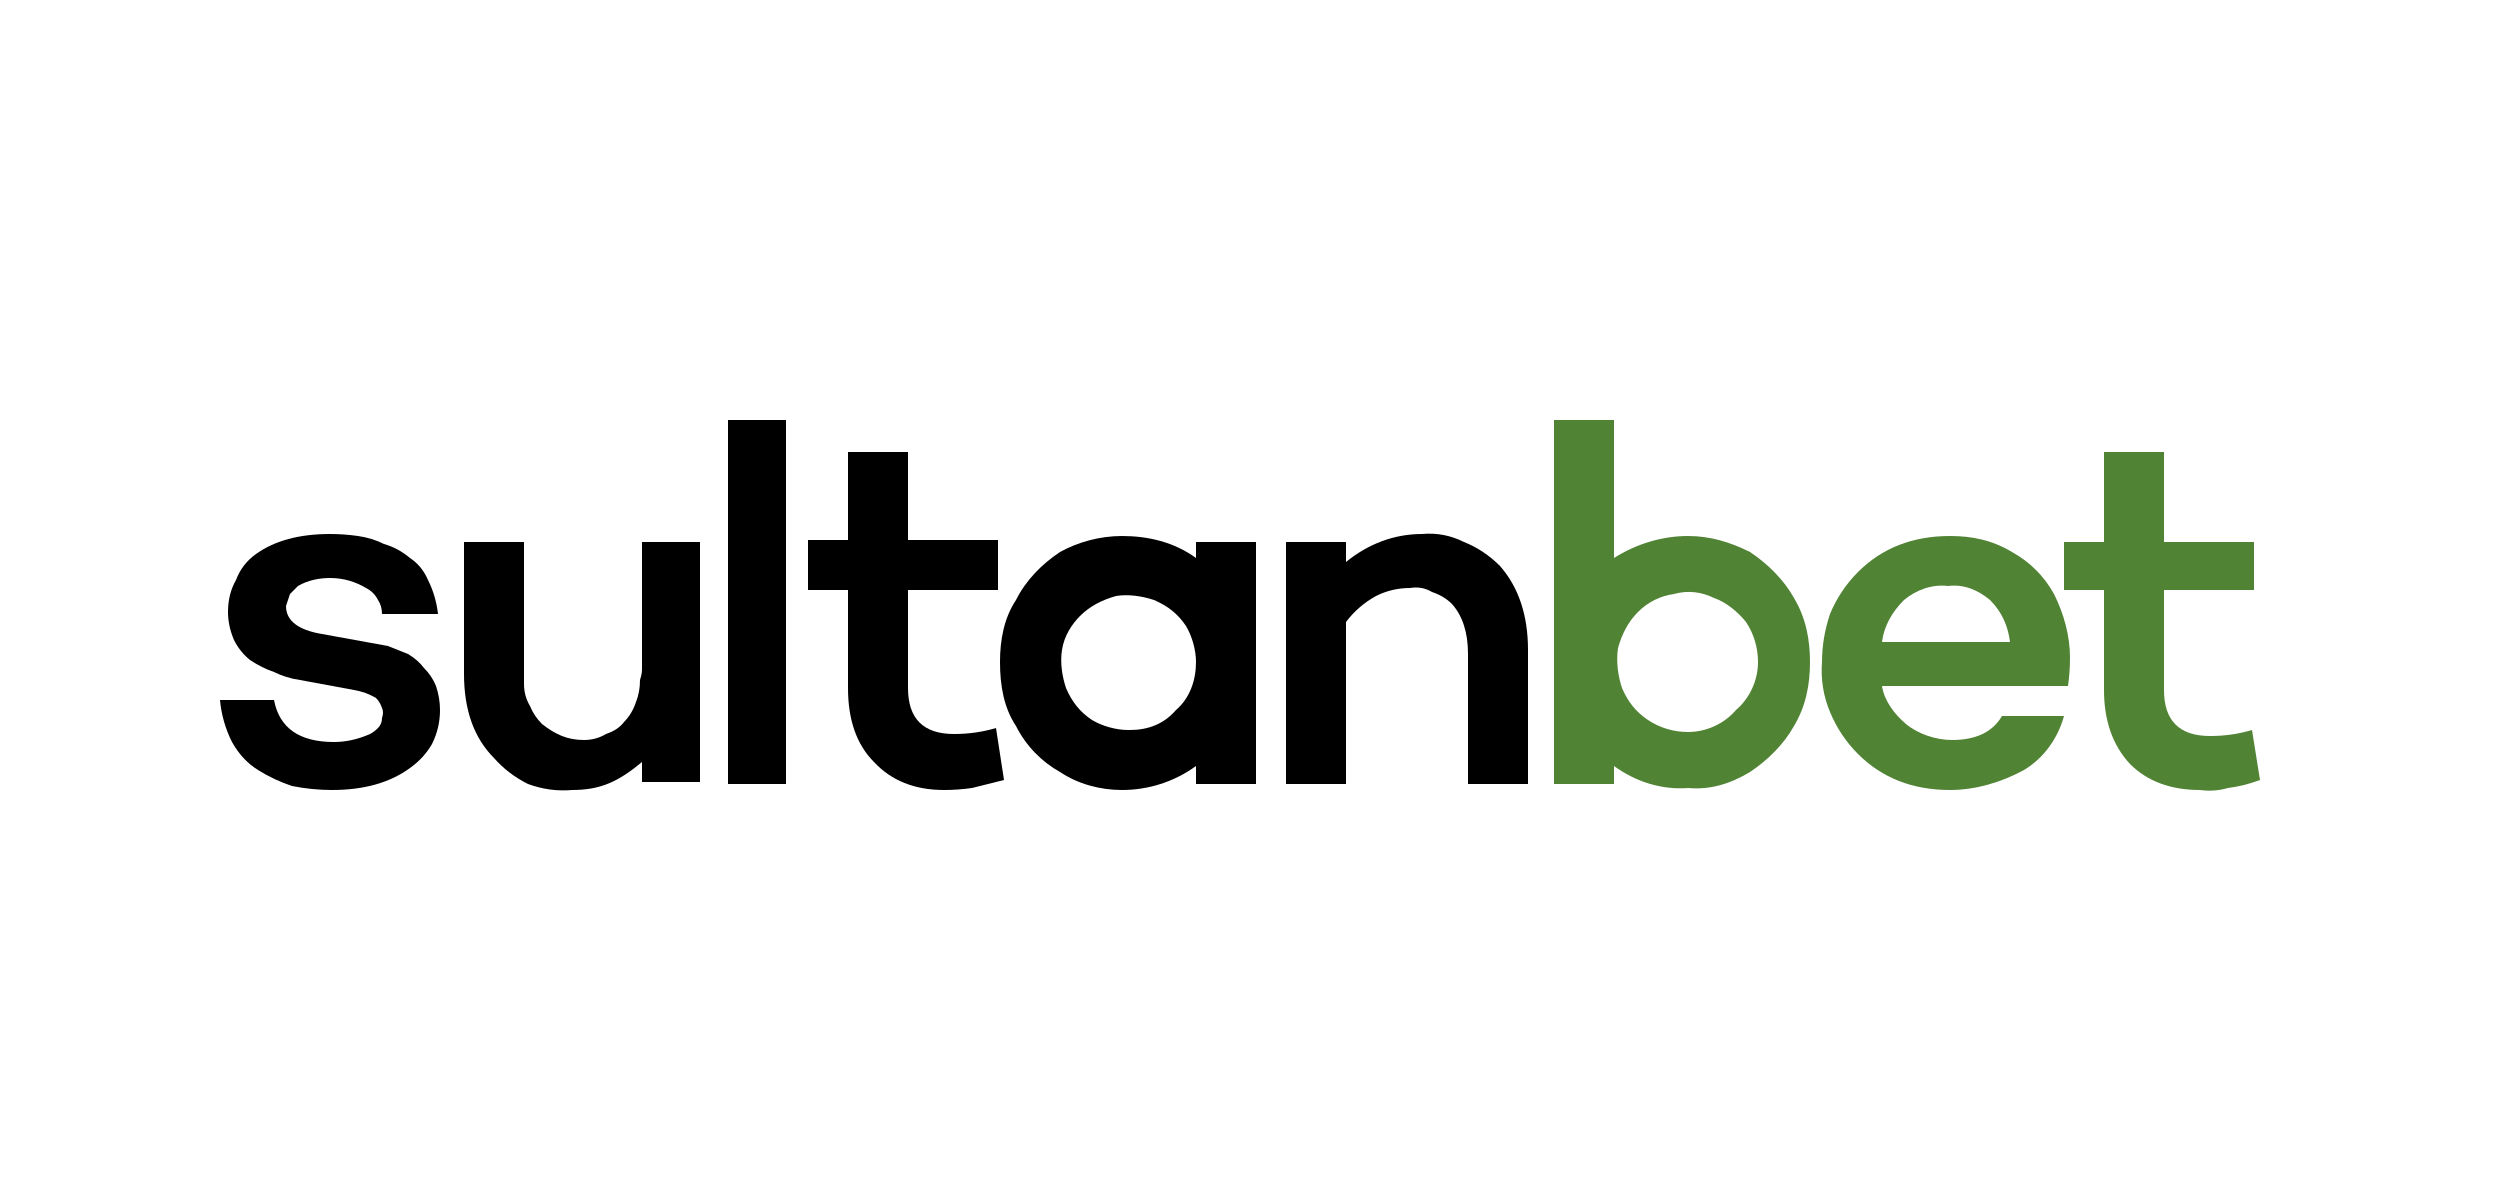<svg xmlns="http://www.w3.org/2000/svg" version="1.2" viewBox="0 0 125 60" width="125" height="60">
	<title>sultanbet-svg</title>
	<style>
		.s0 { fill: #000000 } 
		.s1 { fill: #518335 } 
	</style>
	<path class="s0" d="m32.1 27.1v6.4c0 0.2-0.1 0.5-0.1 0.5q0 0.6-0.2 1.1-0.2 0.6-0.6 1-0.3 0.4-0.9 0.6-0.5 0.3-1.1 0.3-0.6 0-1.1-0.2-0.5-0.2-1-0.6-0.4-0.4-0.6-0.9-0.3-0.5-0.3-1.1 0-0.1 0-0.2v-6.9h-3v6.6q0 2.7 1.5 4.2 0.7 0.8 1.7 1.3 1.1 0.4 2.2 0.3c1.4 0 2.3-0.4 3.5-1.4v1h2.9v-12z" fill="#000000"/>
	<path class="s0" d="m11 35h2.7q0.4 2.1 3 2.1 0.9 0 1.8-0.4 0.2-0.1 0.4-0.3 0.2-0.2 0.2-0.5 0.1-0.3 0-0.5-0.1-0.3-0.3-0.5-0.5-0.3-1.1-0.4l-2.7-0.5q-0.7-0.1-1.3-0.4-0.6-0.2-1.2-0.6-0.5-0.4-0.8-1-0.3-0.7-0.3-1.4 0-0.9 0.4-1.6 0.3-0.8 1-1.3 1.4-1 3.7-1 0.7 0 1.4 0.1 0.7 0.1 1.3 0.4 0.7 0.2 1.3 0.7 0.6 0.4 0.9 1.1 0.4 0.8 0.5 1.7h-2.8q0-0.4-0.2-0.7-0.2-0.4-0.6-0.6c-0.5-0.3-1.1-0.5-1.8-0.5-0.5 0-1.1 0.1-1.6 0.4q-0.2 0.2-0.4 0.4-0.1 0.3-0.2 0.6 0 1.1 1.8 1.4l3.3 0.6q0.5 0.2 1 0.4 0.5 0.3 0.8 0.7 0.4 0.4 0.6 0.9 0.2 0.6 0.2 1.2 0 0.9-0.4 1.7-0.4 0.7-1.1 1.2-1.5 1.1-3.9 1.1-1 0-2-0.2-0.9-0.3-1.7-0.8-0.8-0.5-1.3-1.4-0.5-1-0.6-2.1z" fill="#000000"/>
	<path class="s0" d="m36.4 39.2v-18.2h2.9v18.2z" fill="#000000"/>
	<path class="s0" d="m40.4 29.5v-2.5h2v-4.4h3v4.4h4.5v2.5h-4.5v4.9q0 2.3 2.3 2.3 1.1 0 2.1-0.3l0.4 2.6q-0.8 0.2-1.6 0.4-0.7 0.1-1.4 0.1-2.2 0-3.5-1.4-1.3-1.3-1.3-3.7v-4.9z" fill="#000000"/>
	<path class="s0" d="m64.3 39.2v-12.1h3v1c1.1-0.9 2.4-1.4 3.8-1.4q1.1-0.1 2.1 0.4 1 0.4 1.8 1.2 1.4 1.6 1.4 4.2v6.7h-3v-6.5q0-1.6-0.8-2.5-0.4-0.4-1-0.6-0.5-0.3-1.1-0.2-0.9 0-1.7 0.4-0.9 0.5-1.5 1.3v8.1z" fill="#000000"/>
	<path fill-rule="evenodd" class="s1" d="m91.1 33.1q0-1.2 0.4-2.4 0.5-1.2 1.4-2.1 1.8-1.8 4.6-1.8c1.1 0 2.1 0.2 3.1 0.8 0.9 0.5 1.6 1.2 2.1 2.1 0.5 1 0.8 2.1 0.8 3.2q0 0.7-0.1 1.4h-9.3c0.1 0.7 0.6 1.4 1.2 1.9 0.6 0.5 1.5 0.8 2.3 0.8q1.8 0 2.5-1.2h3.1c-0.3 1.1-1 2.1-2 2.7-1.1 0.6-2.4 1-3.7 1q-2.8 0-4.6-1.8-0.9-0.9-1.4-2.1-0.5-1.2-0.4-2.5zm3-1h6.4c-0.1-0.8-0.4-1.5-1-2.1-0.6-0.5-1.3-0.8-2.1-0.7-0.8-0.1-1.6 0.2-2.2 0.7-0.6 0.6-1 1.3-1.1 2.1z" fill="#000000"/>
	<path class="s1" d="m103.2 29.5v-2.4h2v-4.5h3v4.5h4.5v2.4h-4.5v5q0 2.3 2.3 2.3 1.1 0 2.1-0.3l0.4 2.5q-0.8 0.3-1.6 0.4-0.7 0.2-1.4 0.1-2.2 0-3.5-1.3-1.3-1.4-1.3-3.7v-5z" fill="#000000"/>
	<path fill-rule="evenodd" class="s1" d="m89.7 29.9c0.6 1 0.8 2.1 0.8 3.2 0 1.1-0.2 2.2-0.8 3.2-0.5 0.9-1.3 1.7-2.2 2.3-1 0.6-2 0.9-3.1 0.8-1.3 0.1-2.6-0.3-3.7-1.1v0.9h-3v-18.2h3v6.9c1.1-0.7 2.4-1.1 3.7-1.1 1.1 0 2.1 0.3 3.1 0.8 0.9 0.6 1.7 1.4 2.2 2.3zm-5.3 6.7c0.9 0 1.8-0.4 2.4-1.1 0.7-0.6 1.1-1.5 1.1-2.4 0-0.7-0.2-1.4-0.6-2-0.4-0.5-1-1-1.6-1.2-0.6-0.3-1.3-0.4-2-0.2-0.7 0.1-1.3 0.4-1.8 0.9-0.5 0.5-0.8 1.1-1 1.8-0.1 0.7 0 1.4 0.2 2 0.3 0.7 0.7 1.2 1.3 1.6 0.6 0.4 1.3 0.6 2 0.6z" fill="#000000"/>
	<path fill-rule="evenodd" class="s0" d="m62.8 27.1v12.1h-3v-0.9c-1.1 0.8-2.4 1.2-3.7 1.2-1.1 0-2.2-0.3-3.1-0.9-0.9-0.5-1.7-1.3-2.2-2.3-0.6-0.9-0.8-2-0.8-3.2 0-1.1 0.2-2.2 0.8-3.1 0.5-1 1.3-1.8 2.2-2.4 0.9-0.5 2-0.8 3.1-0.8 1.3 0 2.6 0.3 3.7 1.1v-0.8zm-6.3 9.4c0.9 0 1.7-0.3 2.3-1 0.7-0.6 1-1.5 1-2.4 0-0.6-0.2-1.3-0.5-1.8-0.4-0.6-0.9-1-1.6-1.3-0.6-0.2-1.3-0.3-1.9-0.2-0.7 0.2-1.3 0.5-1.8 1-0.4 0.4-0.8 1-0.9 1.7-0.1 0.6 0 1.3 0.2 1.9 0.3 0.7 0.7 1.2 1.3 1.6 0.5 0.3 1.2 0.5 1.8 0.5z" fill="#000000"/>
</svg>